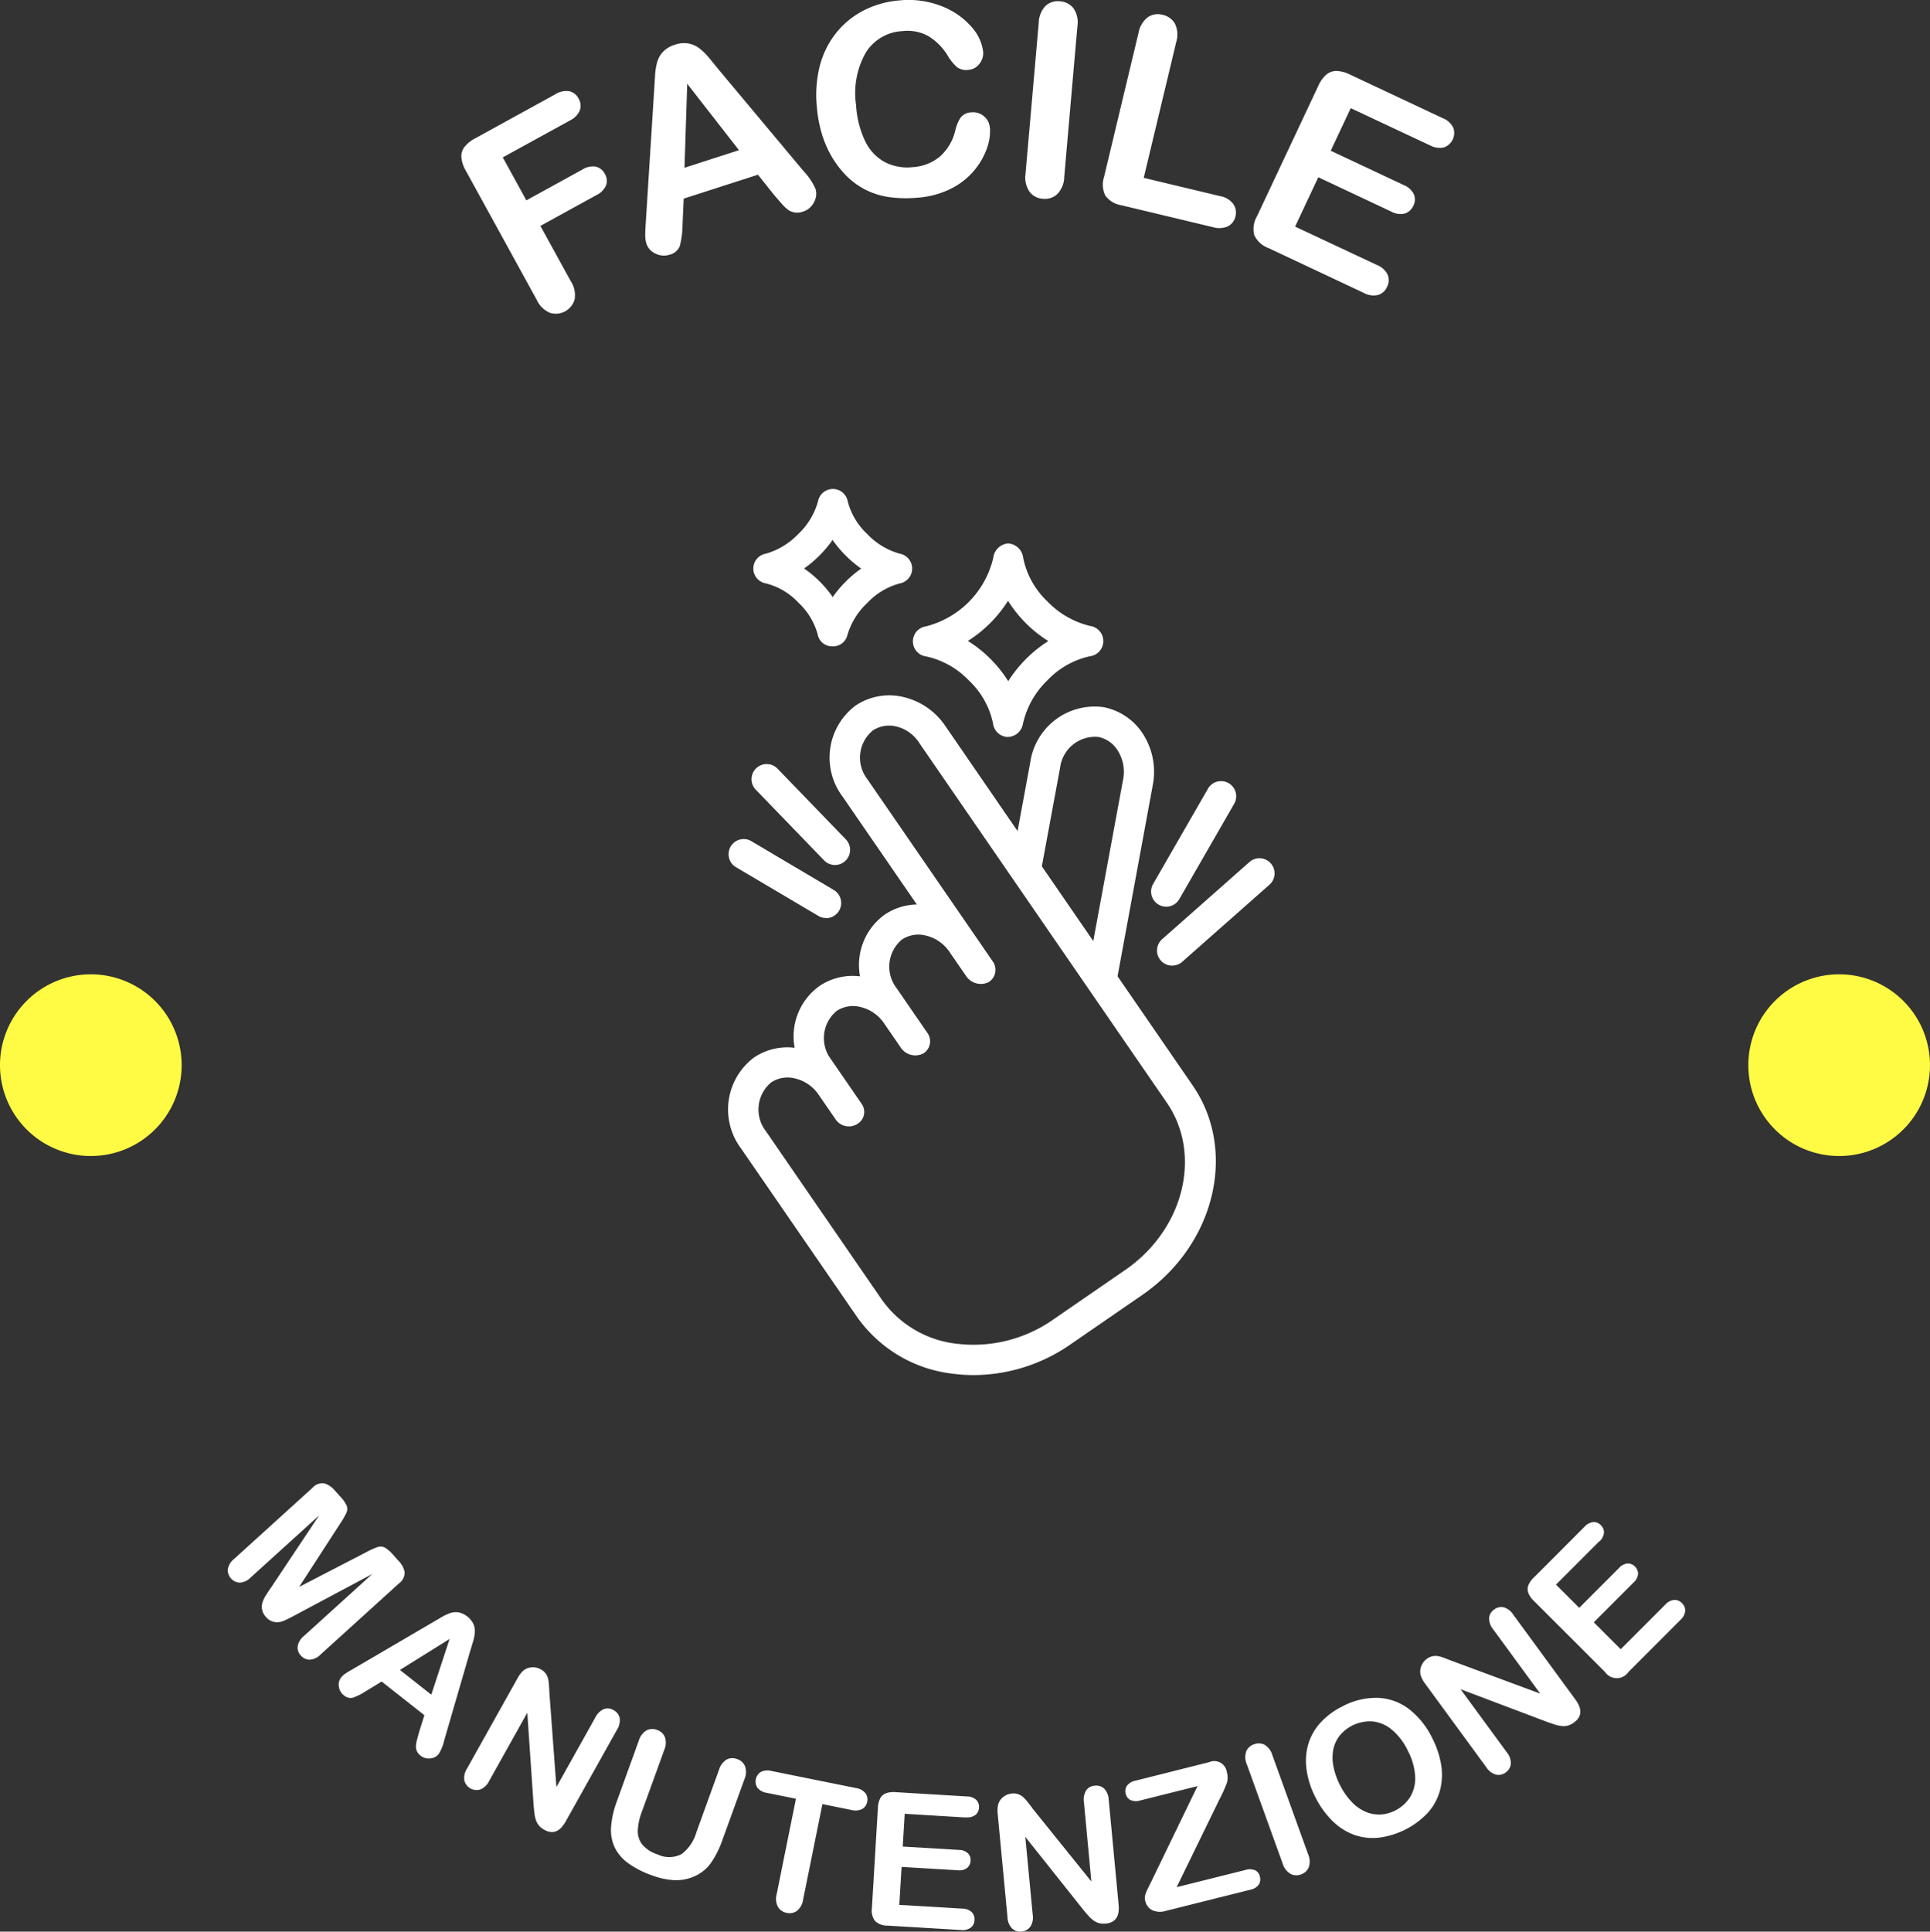 <svg id="Raggruppa_11121" data-name="Raggruppa 11121" xmlns="http://www.w3.org/2000/svg" xmlns:xlink="http://www.w3.org/1999/xlink" width="103.936" height="104" viewBox="0 0 103.936 104">
  <rect x="0" y="0" width="103.936" height="104" fill="#333333" stroke="none"/>
  <defs>
    <clipPath id="clip-path">
      <rect id="Rettangolo_1580" data-name="Rettangolo 1580" width="103.936" height="104" fill="#fff"/>
    </clipPath>
  </defs>
  <g id="Raggruppa_11118" data-name="Raggruppa 11118">
    <g id="Raggruppa_11117" data-name="Raggruppa 11117" clip-path="url(#clip-path)">
      <path id="Tracciato_1172" data-name="Tracciato 1172" d="M42.04,8.73l-3.609,1.981L39.7,13.025l3.016-1.657a1.03,1.03,0,0,1,.73-.156.737.737,0,0,1,.483.389.724.724,0,0,1,.065.615,1.05,1.05,0,0,1-.522.527L40.457,14.4l1.636,2.979a1.365,1.365,0,0,1,.207.982,1.058,1.058,0,0,1-1.322.722,1.37,1.37,0,0,1-.717-.7l-3.822-6.957a1.745,1.745,0,0,1-.237-.71.836.836,0,0,1,.167-.566,1.754,1.754,0,0,1,.576-.464l4.318-2.373a1.08,1.08,0,0,1,.758-.163.747.747,0,0,1,.491.393.755.755,0,0,1,.071.631,1.074,1.074,0,0,1-.544.553" transform="translate(-11.355 -2.238)" fill="#fff"/>
      <path id="Tracciato_1173" data-name="Tracciato 1173" d="M57.561,11.547,56.7,10.466,52.7,11.754l-.062,1.41a4.7,4.7,0,0,1-.148,1.146.784.784,0,0,1-.554.463.98.98,0,0,1-.752-.06.878.878,0,0,1-.489-.53,1.451,1.451,0,0,1-.067-.437c0-.157.008-.38.028-.667l.455-7.187c.012-.206.027-.453.045-.743a3.528,3.528,0,0,1,.115-.743,1.369,1.369,0,0,1,.316-.557,1.445,1.445,0,0,1,.636-.379,1.46,1.46,0,0,1,.744-.066,1.384,1.384,0,0,1,.579.26,2.988,2.988,0,0,1,.46.439q.209.248.544.664l4.609,5.51a3.349,3.349,0,0,1,.64.954.915.915,0,0,1-.083.719.986.986,0,0,1-.6.505.927.927,0,0,1-.428.046.884.884,0,0,1-.355-.137A2.18,2.18,0,0,1,57.955,12q-.226-.255-.394-.453m-4.818-1.456,2.934-.946L52.89,5.57Z" transform="translate(-15.881 -1.06)" fill="#fff"/>
      <path id="Tracciato_1174" data-name="Tracciato 1174" d="M73.4,6.877a2.757,2.757,0,0,1-.154,1.083,3.844,3.844,0,0,1-.668,1.185,3.9,3.9,0,0,1-1.251,1,4.8,4.8,0,0,1-1.852.5,6.62,6.62,0,0,1-1.493-.032,4.166,4.166,0,0,1-1.249-.38,4.076,4.076,0,0,1-1.07-.776,5.121,5.121,0,0,1-.784-1.025,5.652,5.652,0,0,1-.537-1.244,7.009,7.009,0,0,1-.264-1.433A6.424,6.424,0,0,1,64.249,3.5a4.757,4.757,0,0,1,.9-1.765A4.535,4.535,0,0,1,66.635.545a5.153,5.153,0,0,1,1.9-.524A4.838,4.838,0,0,1,70.8.334a4.053,4.053,0,0,1,1.6,1.107,2.436,2.436,0,0,1,.633,1.342.906.906,0,0,1-.2.652.806.806,0,0,1-.588.325.845.845,0,0,1-.615-.141,2.611,2.611,0,0,1-.5-.615,3.138,3.138,0,0,0-1.052-1.063,2.325,2.325,0,0,0-1.388-.266A2.464,2.464,0,0,0,66.721,2.82a4.42,4.42,0,0,0-.531,2.833,5.179,5.179,0,0,0,.5,1.967,2.53,2.53,0,0,0,1.053,1.11A2.636,2.636,0,0,0,69.221,9,2.538,2.538,0,0,0,70.7,8.432a2.7,2.7,0,0,0,.828-1.386,2.213,2.213,0,0,1,.275-.69.746.746,0,0,1,.609-.307.884.884,0,0,1,.66.207.868.868,0,0,1,.321.623" transform="translate(-20.088 0)" fill="#fff"/>
      <path id="Tracciato_1175" data-name="Tracciato 1175" d="M80.465,9.365l.709-8.1a1.374,1.374,0,0,1,.37-.922A.963.963,0,0,1,82.315.1a.994.994,0,0,1,.734.379,1.354,1.354,0,0,1,.207.975l-.708,8.1a1.371,1.371,0,0,1-.375.927.986.986,0,0,1-.788.248.96.96,0,0,1-.711-.384,1.366,1.366,0,0,1-.208-.975" transform="translate(-25.236 -0.029)" fill="#fff"/>
      <path id="Tracciato_1176" data-name="Tracciato 1176" d="M90.483,2.624l-1.748,7.3,4.12.986a1.112,1.112,0,0,1,.7.419.8.8,0,0,1,.119.666.779.779,0,0,1-.4.536,1.144,1.144,0,0,1-.815.047l-4.907-1.174a1.337,1.337,0,0,1-.885-.523A1.348,1.348,0,0,1,86.6,9.865l1.85-7.728a1.385,1.385,0,0,1,.5-.858.961.961,0,0,1,.8-.132.992.992,0,0,1,.668.482,1.352,1.352,0,0,1,.062.994" transform="translate(-27.142 -0.349)" fill="#fff"/>
      <path id="Tracciato_1177" data-name="Tracciato 1177" d="M107.847,9.571l-4.26-2-1.078,2.293,3.922,1.844a1.034,1.034,0,0,1,.556.5.732.732,0,0,1-.027.613.764.764,0,0,1-.454.421,1.011,1.011,0,0,1-.744-.106l-3.923-1.845-1.248,2.657L105,16.016a1.073,1.073,0,0,1,.575.522.789.789,0,0,1-.034.658.769.769,0,0,1-.479.432,1.064,1.064,0,0,1-.769-.109L99.15,15.1a1.341,1.341,0,0,1-.758-.692,1.347,1.347,0,0,1,.145-1.013l3.3-7.018a1.725,1.725,0,0,1,.434-.609.83.83,0,0,1,.555-.2,1.752,1.752,0,0,1,.714.192l4.993,2.347a1.069,1.069,0,0,1,.578.518.826.826,0,0,1-.5,1.057,1.067,1.067,0,0,1-.767-.116" transform="translate(-30.846 -1.748)" fill="#fff"/>
      <path id="Tracciato_1178" data-name="Tracciato 1178" d="M20.167,122.02l2.623-3.937-3.682,3.339a.906.906,0,0,1-.582.279.675.675,0,0,1-.653-.717.9.9,0,0,1,.335-.555l4.22-3.828a.715.715,0,0,1,.636-.245,1.174,1.174,0,0,1,.567.381l.3.334a1.7,1.7,0,0,1,.343.488.5.5,0,0,1-.013.38,4.084,4.084,0,0,1-.327.568l-2.218,3.424,3.624-1.874a4.006,4.006,0,0,1,.6-.27.5.5,0,0,1,.38.023,1.742,1.742,0,0,1,.452.39l.3.334a1.175,1.175,0,0,1,.324.6.717.717,0,0,1-.306.609l-4.221,3.828a.9.9,0,0,1-.581.279.629.629,0,0,1-.485-.227.612.612,0,0,1-.167-.492.9.9,0,0,1,.333-.554l3.682-3.339-4.173,2.226q-.407.217-.609.3a.912.912,0,0,1-.459.061.77.77,0,0,1-.484-.278.8.8,0,0,1-.207-.394.783.783,0,0,1,.024-.393,1.555,1.555,0,0,1,.178-.371c.078-.121.159-.248.244-.377" transform="translate(-5.605 -36.492)" fill="#fff"/>
      <path id="Tracciato_1179" data-name="Tracciato 1179" d="M30.9,132.939l.29-.923-2.3-1.812-.841.512a3.245,3.245,0,0,1-.721.361.549.549,0,0,1-.484-.141.679.679,0,0,1-.257-.459.613.613,0,0,1,.117-.489.98.98,0,0,1,.227-.209q.136-.094.4-.243L31.668,127l.448-.263a2.38,2.38,0,0,1,.476-.222.951.951,0,0,1,.445-.034,1.17,1.17,0,0,1,.795.626.985.985,0,0,1,.075.437,2.091,2.091,0,0,1-.076.438c-.04.145-.1.336-.173.573l-1.4,4.813a2.321,2.321,0,0,1-.3.742.636.636,0,0,1-.447.232.689.689,0,0,1-.525-.147.651.651,0,0,1-.194-.231.6.6,0,0,1-.058-.259,1.533,1.533,0,0,1,.06-.367c.04-.153.076-.288.109-.4m-1.03-3.358,1.689,1.331.986-3Z" transform="translate(-8.336 -39.669)" fill="#fff"/>
      <path id="Tracciato_1180" data-name="Tracciato 1180" d="M41.008,132.17l.377,5.073,2.091-3.738a.94.94,0,0,1,.462-.459.6.6,0,0,1,.523.054.624.624,0,0,1,.332.424.938.938,0,0,1-.147.635L41.881,139.1q-.462.827-1.148.443a1.036,1.036,0,0,1-.281-.222.894.894,0,0,1-.17-.3,1.756,1.756,0,0,1-.082-.375c-.014-.134-.029-.27-.041-.408l-.341-5-2.059,3.682a.9.9,0,0,1-.472.451.679.679,0,0,1-.86-.483.92.92,0,0,1,.14-.634l2.712-4.848a1.569,1.569,0,0,1,.339-.446.789.789,0,0,1,.445-.164.835.835,0,0,1,.476.106.762.762,0,0,1,.393.489,1.735,1.735,0,0,1,.052.35q.012.2.025.424" transform="translate(-11.421 -41.026)" fill="#fff"/>
      <path id="Tracciato_1181" data-name="Tracciato 1181" d="M48.257,139.524l1.179-3.256a.965.965,0,0,1,.412-.556.672.672,0,0,1,.568-.03.686.686,0,0,1,.43.391.964.964,0,0,1-.038.69l-1.207,3.33a3.232,3.232,0,0,0-.217,1,1.166,1.166,0,0,0,.236.754,1.76,1.76,0,0,0,.828.538,1.444,1.444,0,0,0,1.291-.015,2.23,2.23,0,0,0,.8-1.175l1.216-3.358a.967.967,0,0,1,.411-.558.668.668,0,0,1,.568-.027.692.692,0,0,1,.427.386.954.954,0,0,1-.034.7l-1.18,3.255a5.114,5.114,0,0,1-.635,1.269,2.17,2.17,0,0,1-.922.721,2.418,2.418,0,0,1-1.039.189,4.037,4.037,0,0,1-1.2-.258,5.014,5.014,0,0,1-1.282-.655,2.292,2.292,0,0,1-.73-.854,2.236,2.236,0,0,1-.194-1.094,4.865,4.865,0,0,1,.312-1.379" transform="translate(-15.037 -42.543)" fill="#fff"/>
      <path id="Tracciato_1182" data-name="Tracciato 1182" d="M64.442,141.012l-1.559-.315-1.037,5.127a.955.955,0,0,1-.33.617.671.671,0,0,1-.553.111.684.684,0,0,1-.474-.321.95.95,0,0,1-.067-.695l1.035-5.128-1.559-.315a.8.8,0,0,1-.511-.271.612.612,0,0,1,.181-.858.82.82,0,0,1,.57-.051l4.544.918a.814.814,0,0,1,.518.276.558.558,0,0,1,.093.464.549.549,0,0,1-.268.39.831.831,0,0,1-.581.05" transform="translate(-18.593 -43.563)" fill="#fff"/>
      <path id="Tracciato_1183" data-name="Tracciato 1183" d="M73.458,141.955l-3.279-.2-.107,1.765,3.021.18a.719.719,0,0,1,.489.18.51.51,0,0,1,.141.4.528.528,0,0,1-.185.391.7.7,0,0,1-.509.124l-3.019-.18-.123,2.045,3.393.2a.749.749,0,0,1,.508.189.547.547,0,0,1,.148.435.533.533,0,0,1-.2.4.747.747,0,0,1-.527.129l-3.957-.237a.931.931,0,0,1-.671-.251.941.941,0,0,1-.169-.695l.323-5.4a1.235,1.235,0,0,1,.124-.507.574.574,0,0,1,.309-.272,1.232,1.232,0,0,1,.513-.061l3.844.231a.745.745,0,0,1,.508.185.522.522,0,0,1,.145.414.533.533,0,0,1-.193.4.746.746,0,0,1-.527.124" transform="translate(-21.457 -44.1)" fill="#fff"/>
      <path id="Tracciato_1184" data-name="Tracciato 1184" d="M80.13,141.277l3.191,3.96-.4-4.264a.944.944,0,0,1,.119-.641.6.6,0,0,1,.462-.253.625.625,0,0,1,.514.161.934.934,0,0,1,.24.606l.533,5.638q.089.944-.693,1.017a1.024,1.024,0,0,1-.357-.023.885.885,0,0,1-.31-.151,1.722,1.722,0,0,1-.281-.261q-.133-.153-.267-.314l-3.118-3.918.4,4.2a.9.9,0,0,1-.132.639.635.635,0,0,1-.469.256.623.623,0,0,1-.514-.166.912.912,0,0,1-.244-.6l-.524-5.531a1.573,1.573,0,0,1,.026-.56.791.791,0,0,1,.274-.388.839.839,0,0,1,.452-.183.8.8,0,0,1,.341.032.819.819,0,0,1,.261.148,1.762,1.762,0,0,1,.241.258c.084.107.171.218.262.336" transform="translate(-24.548 -43.936)" fill="#fff"/>
      <path id="Tracciato_1185" data-name="Tracciato 1185" d="M89.67,144.7l2.514-5.191-3.082.771a.75.75,0,0,1-.524-.021.488.488,0,0,1-.259-.335.524.524,0,0,1,.066-.434.723.723,0,0,1,.451-.272l3.974-1a.682.682,0,0,1,.952.527,1.058,1.058,0,0,1,.008.581,6.99,6.99,0,0,1-.353.792l-2.356,4.831,3.7-.925a.776.776,0,0,1,.525.014.486.486,0,0,1,.257.338.537.537,0,0,1-.062.441.736.736,0,0,1-.454.27l-4.536,1.135a1.052,1.052,0,0,1-.747-.034.726.726,0,0,1-.373-.5.613.613,0,0,1-.017-.229.828.828,0,0,1,.055-.213c.029-.07.069-.159.124-.269s.1-.205.141-.286" transform="translate(-27.696 -43.343)" fill="#fff"/>
      <path id="Tracciato_1186" data-name="Tracciato 1186" d="M99.72,143.226l-1.927-5.336a.96.96,0,0,1-.035-.693.671.671,0,0,1,.415-.384.7.7,0,0,1,.576.024.949.949,0,0,1,.417.557l1.927,5.336a.964.964,0,0,1,.035.7.694.694,0,0,1-.426.388.673.673,0,0,1-.563-.034.96.96,0,0,1-.418-.557" transform="translate(-30.647 -42.897)" fill="#fff"/>
      <path id="Tracciato_1187" data-name="Tracciato 1187" d="M104.441,133.643a3.847,3.847,0,0,1,1.923-.454,2.939,2.939,0,0,1,1.664.611,4.409,4.409,0,0,1,1.251,1.574,4.854,4.854,0,0,1,.478,1.458,3.322,3.322,0,0,1-.076,1.362,2.969,2.969,0,0,1-.651,1.182,4.368,4.368,0,0,1-2.7,1.347,2.99,2.99,0,0,1-1.34-.188,3.272,3.272,0,0,1-1.138-.765,4.805,4.805,0,0,1-.881-1.246,4.663,4.663,0,0,1-.469-1.468,3.266,3.266,0,0,1,.089-1.362,2.986,2.986,0,0,1,.651-1.159,3.97,3.97,0,0,1,1.2-.891m3.511,2.384a3.355,3.355,0,0,0-.841-1.111,1.906,1.906,0,0,0-1.045-.458,2.113,2.113,0,0,0-1.755.73,1.779,1.779,0,0,0-.356.714,2.287,2.287,0,0,0-.019.907,3.65,3.65,0,0,0,.353,1.051,3.712,3.712,0,0,0,.636.923,2.3,2.3,0,0,0,.759.54,1.851,1.851,0,0,0,.8.146,2.046,2.046,0,0,0,1.585-.926,1.933,1.933,0,0,0,.281-1.107,3.339,3.339,0,0,0-.4-1.411" transform="translate(-32.14 -41.775)" fill="#fff"/>
      <path id="Tracciato_1188" data-name="Tracciato 1188" d="M113.129,128.96l4.769,1.767-2.529-3.456a.933.933,0,0,1-.225-.612.6.6,0,0,1,.266-.454.624.624,0,0,1,.524-.124.926.926,0,0,1,.516.4l3.345,4.569q.56.765-.075,1.229a1.031,1.031,0,0,1-.318.163.874.874,0,0,1-.343.03,1.7,1.7,0,0,1-.376-.08q-.193-.064-.389-.132l-4.685-1.769,2.491,3.4a.9.9,0,0,1,.215.616.636.636,0,0,1-.272.461.629.629,0,0,1-.527.121A.921.921,0,0,1,115,134.7l-3.281-4.482a1.546,1.546,0,0,1-.264-.495.779.779,0,0,1,.036-.474.848.848,0,0,1,.294-.389.818.818,0,0,1,.309-.146.788.788,0,0,1,.3-.006,1.8,1.8,0,0,1,.34.1l.4.155" transform="translate(-34.952 -39.542)" fill="#fff"/>
      <path id="Tracciato_1189" data-name="Tracciato 1189" d="M123.714,120.438l-2.323,2.325,1.252,1.249,2.139-2.141a.711.711,0,0,1,.458-.246.509.509,0,0,1,.4.163.53.53,0,0,1,.169.4.709.709,0,0,1-.245.464l-2.138,2.141,1.45,1.447,2.4-2.4a.743.743,0,0,1,.479-.253.544.544,0,0,1,.423.177.529.529,0,0,1,.17.416.74.74,0,0,1-.253.48l-2.8,2.805a.764.764,0,0,1-1.264,0l-3.83-3.825a1.217,1.217,0,0,1-.3-.429.585.585,0,0,1,0-.411,1.218,1.218,0,0,1,.3-.423l2.721-2.725a.747.747,0,0,1,.476-.257.52.52,0,0,1,.406.166.527.527,0,0,1,.171.41.752.752,0,0,1-.257.476" transform="translate(-37.596 -37.446)" fill="#fff"/>
      <path id="Tracciato_1190" data-name="Tracciato 1190" d="M146.963,81.322a4.891,4.891,0,1,1-4.891-4.891,4.891,4.891,0,0,1,4.891,4.891" transform="translate(-43.028 -23.973)" fill="#fffb44"/>
      <path id="Tracciato_1191" data-name="Tracciato 1191" d="M9.782,81.322a4.891,4.891,0,1,1-4.891-4.891,4.891,4.891,0,0,1,4.891,4.891" transform="translate(0 -23.973)" fill="#fffb44"/>
    </g>
  </g>
  <g id="Raggruppa_11120" data-name="Raggruppa 11120">
    <g id="Raggruppa_11119" data-name="Raggruppa 11119" clip-path="url(#clip-path)">
      <path id="Tracciato_1192" data-name="Tracciato 1192" d="M91.125,68.035a.815.815,0,0,1-.7-1.221l2.954-5.131a.814.814,0,1,1,1.411.813l-2.954,5.131a.812.812,0,0,1-.706.408" transform="translate(-28.327 -19.219)" fill="#fff"/>
      <path id="Tracciato_1193" data-name="Tracciato 1193" d="M91.6,73.108a.814.814,0,0,1-.539-1.425l4.7-4.152a.814.814,0,0,1,1.079,1.22l-4.7,4.152a.813.813,0,0,1-.539.2" transform="translate(-28.476 -21.118)" fill="#fff"/>
      <path id="Tracciato_1194" data-name="Tracciato 1194" d="M63.466,65.373a.81.81,0,0,1-.585-.248L59.2,61.319a.814.814,0,1,1,1.172-1.132l3.677,3.805a.814.814,0,0,1-.585,1.38" transform="translate(-18.498 -18.8)" fill="#fff"/>
      <path id="Tracciato_1195" data-name="Tracciato 1195" d="M62.4,70.059a.81.81,0,0,1-.414-.114L57.511,67.3a.815.815,0,0,1,.83-1.4l4.475,2.65a.815.815,0,0,1-.416,1.515" transform="translate(-17.913 -20.632)" fill="#fff"/>
      <path id="Tracciato_1196" data-name="Tracciato 1196" d="M63.383,46.829h-.015a.776.776,0,0,1-.788-.635,3.665,3.665,0,0,0-1.043-1.718,3.61,3.61,0,0,0-1.751-1.034.812.812,0,0,1,0-1.6,3.873,3.873,0,0,0,1.747-1.06,3.815,3.815,0,0,0,1.061-1.751.818.818,0,0,1,.8-.673H63.4a.815.815,0,0,1,.8.686,3.689,3.689,0,0,0,1.042,1.736,3.818,3.818,0,0,0,1.754,1.062.815.815,0,0,1-.008,1.605A3.722,3.722,0,0,0,65.244,44.5a3.872,3.872,0,0,0-1.062,1.71.791.791,0,0,1-.8.622m-1.535-4.191a6.089,6.089,0,0,1,.841.7,6.186,6.186,0,0,1,.7.837,6.358,6.358,0,0,1,.7-.833,6.219,6.219,0,0,1,.835-.7,6.148,6.148,0,0,1-.843-.708,6.081,6.081,0,0,1-.7-.835,6.308,6.308,0,0,1-.7.835,6.163,6.163,0,0,1-.832.7" transform="translate(-18.543 -12.032)" fill="#fff"/>
      <path id="Tracciato_1197" data-name="Tracciato 1197" d="M76.753,53.054h-.014a.832.832,0,0,1-.794-.738,4.419,4.419,0,0,0-1.293-2.3,4.5,4.5,0,0,0-2.3-1.3.817.817,0,0,1-.013-1.621,4.983,4.983,0,0,0,3.619-3.688.877.877,0,0,1,.806-.776h.007a.875.875,0,0,1,.8.787,4.439,4.439,0,0,0,1.292,2.325,4.719,4.719,0,0,0,2.314,1.332.822.822,0,0,1-.008,1.629A4.448,4.448,0,0,0,78.875,50a4.652,4.652,0,0,0-1.316,2.325.846.846,0,0,1-.805.725m-2.16-5.167a6.817,6.817,0,0,1,2.17,2.165,6.91,6.91,0,0,1,.96-1.2,6.8,6.8,0,0,1,1.2-.959,6.887,6.887,0,0,1-2.172-2.17,6.952,6.952,0,0,1-2.161,2.163" transform="translate(-22.468 -13.372)" fill="#fff"/>
      <path id="Tracciato_1198" data-name="Tracciato 1198" d="M82.154,75.552l-4.046-5.878,1.9-10.31a3.761,3.761,0,0,0-.489-2.668,3.254,3.254,0,0,0-2.152-1.509,3.505,3.505,0,0,0-3.958,2.96l-.685,3.71-3.9-5.673a3.758,3.758,0,0,0-2.233-1.541A3.255,3.255,0,0,0,64,55.1a3.5,3.5,0,0,0-.706,4.891L67.3,65.81a3.161,3.161,0,0,0-1.724.541,3.339,3.339,0,0,0-1.336,3.326,3.207,3.207,0,0,0-2.185.521,3.339,3.339,0,0,0-1.336,3.326,3.211,3.211,0,0,0-2.185.521,3.5,3.5,0,0,0-.706,4.892L64.07,88a7.323,7.323,0,0,0,5.241,3.081,8.653,8.653,0,0,0,1.057.065,9.2,9.2,0,0,0,5.208-1.654l3.863-2.66c3.921-2.7,5.139-7.758,2.715-11.28m-7.14-17.11a1.9,1.9,0,0,1,2.061-1.653,1.6,1.6,0,0,1,1.062.765,2.13,2.13,0,0,1,.272,1.515L76.8,67.777l-2.769-4.022Zm3.5,27.049-3.863,2.66a7.478,7.478,0,0,1-5.142,1.314,5.721,5.721,0,0,1-4.1-2.388l-6.239-9.064a1.9,1.9,0,0,1,.288-2.627,1.607,1.607,0,0,1,1.292-.21,2.132,2.132,0,0,1,1.264.878l.895,1.3a.864.864,0,0,0,1.161.286.753.753,0,0,0,.261-1.093l-.975-1.417h0l-.663-.964a1.9,1.9,0,0,1,.288-2.626,1.6,1.6,0,0,1,1.292-.21,2.131,2.131,0,0,1,1.264.879l.87,1.264a.943.943,0,0,0,1.268.341.773.773,0,0,0,.178-1.112l-.975-1.417h0l-.664-.965a1.9,1.9,0,0,1,.288-2.627,1.6,1.6,0,0,1,1.292-.209,2.128,2.128,0,0,1,1.264.879l.881,1.278a.957.957,0,0,0,1.228.348.783.783,0,0,0,.209-1.133l-.561-.815-6.177-8.973a1.9,1.9,0,0,1,.288-2.627,1.606,1.606,0,0,1,1.292-.21,2.024,2.024,0,0,1,1.211.879L80.759,76.476c1.914,2.781.938,6.826-2.244,9.015" transform="translate(-17.925 -17.111)" fill="#fff"/>
    </g>
  </g>
</svg>
